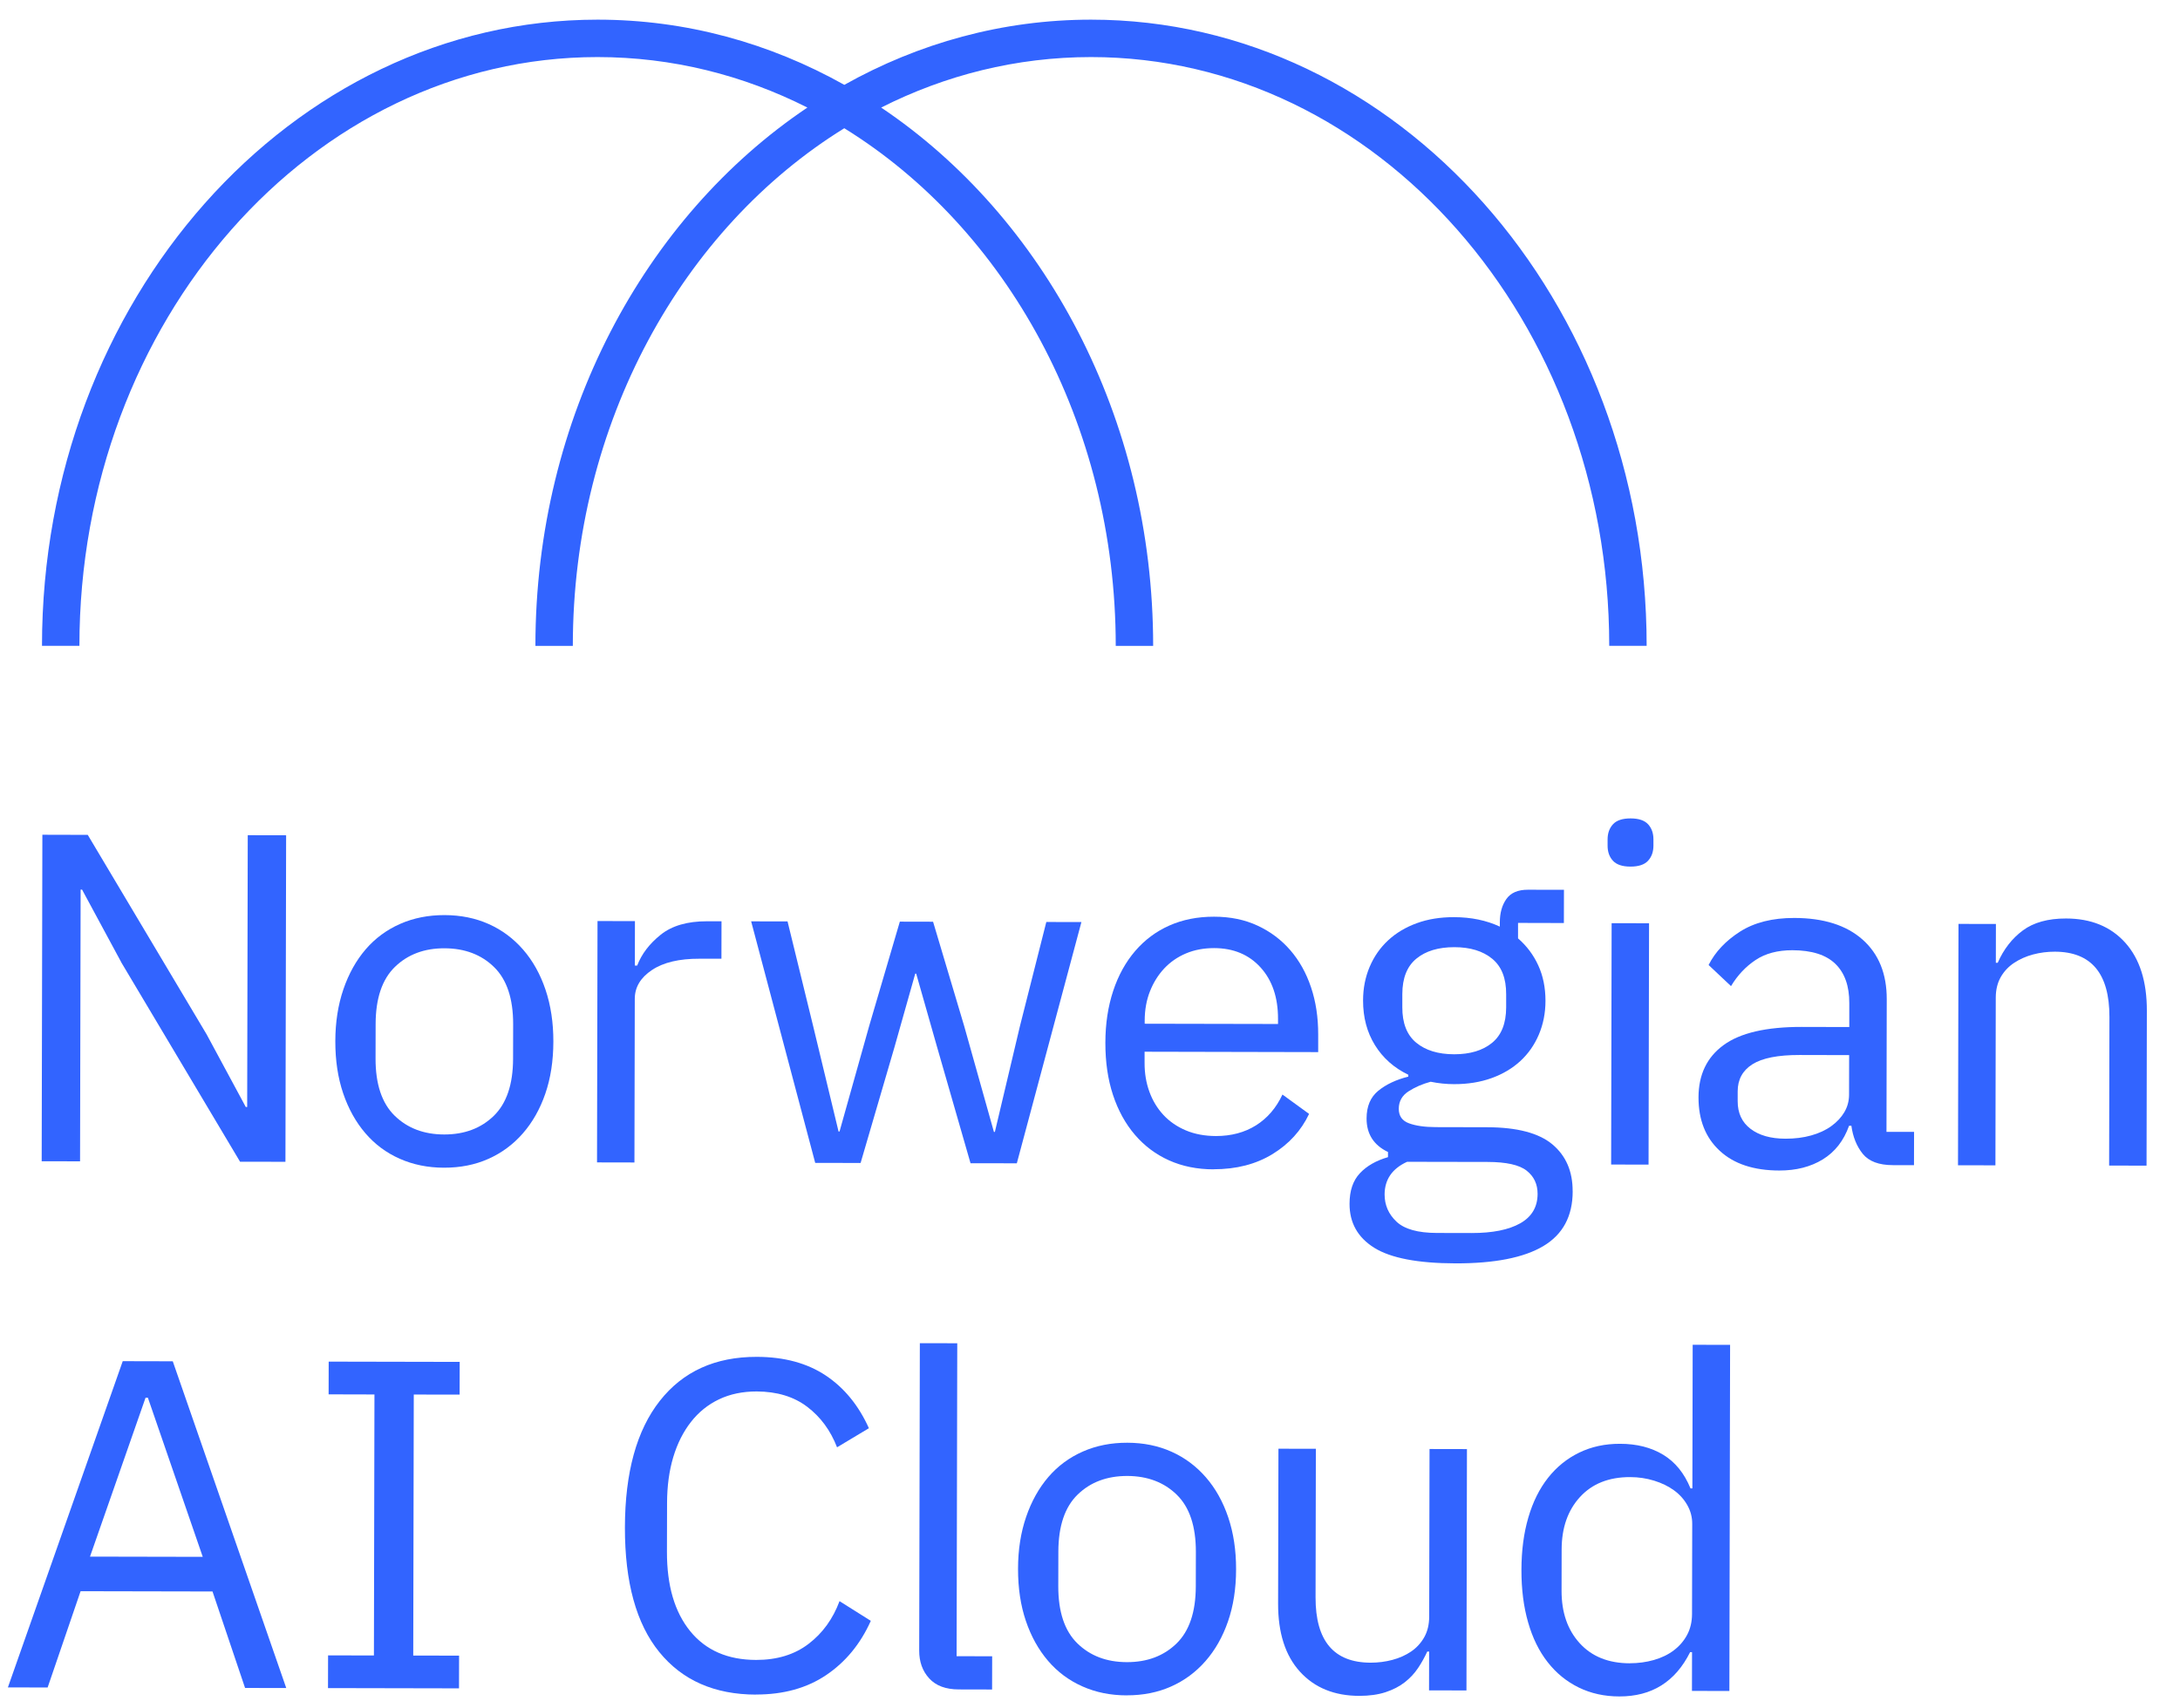 <?xml version="1.0" encoding="UTF-8"?>
<svg id="Layer_1" data-name="Layer 1" xmlns="http://www.w3.org/2000/svg" viewBox="0 0 572.11 448.3">
  <defs>
    <style>
      .cls-1 {
        fill: #3264ff;
        stroke-width: 0px;
      }
    </style>
  </defs>
  <g>
    <path class="cls-1" d="m31.81,252.54l-10.28-19.05h-.37l-.15,71.33-10.07-.02.18-85.7,11.91.03,31.2,52.37,10.27,19.05h.37s.15-71.33.15-71.33l10.07.02-.18,85.7-11.91-.02-31.2-52.37Z"/>
    <path class="cls-1" d="m116.54,306.49c-4.26,0-8.14-.8-11.66-2.36-3.52-1.56-6.52-3.8-9.01-6.71-2.49-2.91-4.43-6.39-5.81-10.45-1.38-4.06-2.07-8.62-2.06-13.69.01-4.99.72-9.53,2.12-13.62,1.4-4.09,3.35-7.58,5.85-10.49,2.5-2.9,5.52-5.12,9.04-6.67s7.41-2.32,11.67-2.31,8.12.8,11.6,2.36c3.48,1.56,6.48,3.8,9.01,6.71,2.53,2.91,4.49,6.42,5.87,10.51,1.38,4.1,2.07,8.64,2.06,13.63-.01,5.08-.72,9.64-2.12,13.69-1.4,4.05-3.37,7.52-5.91,10.42-2.54,2.9-5.56,5.13-9.04,6.67-3.48,1.55-7.35,2.32-11.61,2.31Zm.02-8.72c5.32.01,9.66-1.62,13.02-4.88,3.36-3.27,5.05-8.26,5.07-14.97l.02-9.09c.01-6.71-1.65-11.71-5-14.99-3.35-3.28-7.68-4.92-13-4.94s-9.66,1.62-13.02,4.88c-3.37,3.27-5.05,8.26-5.07,14.97l-.02,9.09c-.01,6.71,1.65,11.71,5,14.99,3.35,3.28,7.68,4.93,13.01,4.94Z"/>
    <path class="cls-1" d="m156.68,305.1l.13-63.35,9.82.02-.02,11.67h.61c1.15-3.02,3.2-5.72,6.16-8.09,2.95-2.37,7.01-3.55,12.16-3.54h3.81s-.02,9.83-.02,9.83h-5.77c-5.32-.02-9.48.97-12.47,2.97-2.99,2-4.49,4.51-4.5,7.54l-.09,42.97-9.82-.02Z"/>
    <path class="cls-1" d="m197.11,241.83l9.57.02,6.7,27.39,6.69,27.76h.25l7.79-27.73,8.04-27.36,8.72.02,8.17,27.4,7.8,27.77h.25l6.57-27.74,6.93-27.36,9.21.02-16.95,63.32-12.15-.02-8.77-30.47-5.49-19.29h-.25s-5.44,19.26-5.44,19.26l-8.9,30.43-11.91-.02-16.81-63.39Z"/>
    <path class="cls-1" d="m318.51,306.92c-4.34,0-8.25-.8-11.72-2.36-3.48-1.56-6.46-3.8-8.95-6.71-2.49-2.91-4.41-6.39-5.75-10.45-1.34-4.06-2.01-8.62-2-13.7,0-4.99.7-9.53,2.05-13.62s3.29-7.58,5.79-10.49c2.5-2.9,5.49-5.13,8.97-6.67s7.39-2.32,11.73-2.31c4.25,0,8.06.79,11.41,2.35,3.35,1.56,6.21,3.7,8.58,6.44s4.18,5.98,5.44,9.74c1.26,3.75,1.89,7.87,1.88,12.36v4.65s-45.56-.1-45.56-.1v2.95c-.01,2.7.41,5.22,1.26,7.55.85,2.34,2.08,4.36,3.67,6.08,1.59,1.72,3.56,3.08,5.88,4.06,2.33.99,4.97,1.48,7.92,1.49,4.01,0,7.51-.93,10.5-2.8,2.99-1.88,5.31-4.57,6.95-8.09l6.99,5.08c-2.06,4.36-5.25,7.88-9.6,10.55-4.35,2.66-9.51,3.99-15.48,3.98Zm.12-58.07c-2.7,0-5.16.46-7.37,1.39-2.21.93-4.12,2.25-5.72,3.95-1.6,1.71-2.85,3.72-3.76,6.03-.91,2.32-1.36,4.86-1.37,7.63v.85s34.99.07,34.99.07v-1.34c.01-5.61-1.51-10.11-4.57-13.49-3.06-3.38-7.13-5.08-12.21-5.09Z"/>
    <path class="cls-1" d="m412.73,312.7c-.01,6.53-2.58,11.31-7.7,14.36s-12.8,4.56-23.03,4.54c-9.9-.02-17.02-1.39-21.35-4.09-4.33-2.71-6.49-6.56-6.48-11.54,0-3.44.91-6.11,2.72-8.03,1.8-1.92,4.26-3.32,7.37-4.22v-1.35c-3.76-1.8-5.63-4.74-5.62-8.81,0-3.18,1.03-5.6,3.08-7.27,2.05-1.67,4.67-2.9,7.87-3.71v-.49c-3.76-1.81-6.68-4.41-8.76-7.78s-3.12-7.27-3.11-11.71c0-3.2.59-6.16,1.74-8.86s2.77-5.02,4.86-6.95c2.09-1.93,4.59-3.42,7.5-4.48,2.9-1.06,6.16-1.59,9.76-1.58,4.5,0,8.51.84,12.03,2.48v-1.11c0-2.48.58-4.54,1.73-6.15,1.15-1.62,3.03-2.43,5.65-2.42l9.45.02-.02,8.72-12.03-.03v4.06c2.28,1.98,4.05,4.34,5.31,7.09,1.26,2.75,1.89,5.85,1.89,9.3,0,3.2-.59,6.15-1.74,8.86s-2.77,5.02-4.86,6.95c-2.09,1.92-4.61,3.42-7.56,4.48s-6.23,1.59-9.83,1.58c-2.05,0-4.09-.21-6.14-.63-2.13.57-4.06,1.4-5.78,2.5-1.72,1.1-2.58,2.63-2.59,4.6,0,1.89.89,3.15,2.69,3.81,1.8.66,4.13.99,7,1l13.51.03c7.86.02,13.56,1.52,17.12,4.5,3.56,2.99,5.33,7.09,5.31,12.31Zm-9.21.65c0-2.54-.95-4.57-2.87-6.08-1.92-1.52-5.34-2.28-10.25-2.29l-21.12-.04c-3.93,1.79-5.9,4.66-5.91,8.58,0,2.78,1.03,5.16,3.12,7.13,2.08,1.97,5.62,2.96,10.61,2.97l9.09.02c5.48.01,9.74-.84,12.77-2.55,3.03-1.71,4.55-4.29,4.56-7.72Zm-21.9-36.63c4.18,0,7.49-.99,9.95-3,2.46-2.01,3.69-5.11,3.7-9.3v-3.45c.02-4.19-1.2-7.3-3.66-9.32-2.45-2.02-5.76-3.04-9.94-3.04-4.18,0-7.49.99-9.95,3-2.46,2.01-3.69,5.11-3.7,9.3v3.45c-.02,4.19,1.2,7.3,3.65,9.32,2.45,2.02,5.76,3.03,9.94,3.04Z"/>
    <path class="cls-1" d="m427.89,227.46c-2.13,0-3.66-.52-4.6-1.54s-1.41-2.36-1.4-3.99v-1.6c0-1.64.48-2.96,1.42-3.99.94-1.02,2.48-1.53,4.61-1.53,2.13,0,3.66.52,4.6,1.54.94,1.03,1.41,2.36,1.4,4v1.59c0,1.64-.48,2.97-1.42,3.99-.94,1.02-2.48,1.53-4.61,1.53Zm-4.94,14.85l9.82.02-.13,63.35-9.82-.02.13-63.35Z"/>
    <path class="cls-1" d="m496.77,305.82c-3.68,0-6.32-1-7.91-2.96-1.59-1.97-2.59-4.43-2.99-7.37h-.61c-1.4,3.92-3.7,6.86-6.89,8.82-3.2,1.96-7,2.93-11.42,2.92-6.71-.01-11.93-1.74-15.64-5.19-3.72-3.44-5.57-8.11-5.56-14.01.01-5.97,2.21-10.55,6.6-13.74s11.2-4.76,20.45-4.75l12.52.03v-6.26c.02-4.5-1.2-7.94-3.65-10.32-2.45-2.38-6.21-3.57-11.29-3.58-3.85,0-7.06.84-9.64,2.56-2.58,1.71-4.74,4-6.46,6.86l-5.88-5.54c1.73-3.44,4.48-6.35,8.24-8.76,3.77-2.4,8.52-3.6,14.25-3.59,7.69.01,13.67,1.91,17.91,5.67,4.25,3.76,6.37,9,6.35,15.69l-.07,34.79h7.24s-.02,8.73-.02,8.73h-5.53Zm-28.22-6.94c2.45,0,4.7-.27,6.75-.85,2.05-.57,3.81-1.38,5.28-2.44,1.47-1.06,2.62-2.28,3.44-3.67s1.23-2.9,1.24-4.54l.02-10.44-13.02-.03c-5.65-.01-9.76.8-12.35,2.43-2.58,1.63-3.88,4-3.88,7.11v2.58c-.01,3.11,1.11,5.53,3.36,7.25,2.25,1.72,5.29,2.59,9.14,2.6Z"/>
    <path class="cls-1" d="m513.85,305.85l.13-63.35,9.82.02-.02,10.19h.49c1.56-3.56,3.76-6.39,6.59-8.49,2.83-2.1,6.62-3.15,11.36-3.14,6.55.01,11.72,2.13,15.52,6.35,3.8,4.23,5.69,10.19,5.67,17.88l-.08,40.64-9.82-.02.08-39c.02-11.4-4.75-17.12-14.33-17.14-1.96,0-3.87.24-5.71.73-1.84.49-3.5,1.23-4.98,2.21-1.48.98-2.65,2.23-3.51,3.74-.86,1.52-1.29,3.3-1.3,5.35l-.09,44.05-9.82-.02Z"/>
    <path class="cls-1" d="m64.31,443.03l-8.54-25.31-34.62-.07-8.65,25.27-10.43-.02,30.14-85.63,13.13.03,29.78,85.76-10.8-.02Zm-25.5-76.17h-.61s-14.58,41.71-14.58,41.71l29.59.06-14.4-41.77Z"/>
    <path class="cls-1" d="m86.08,443.08l.02-8.59,12.03.03.14-68.51-12.03-.03.02-8.59,34.38.07-.02,8.59-12.03-.02-.14,68.51,12.03.02-.02,8.59-34.38-.07Z"/>
    <path class="cls-1" d="m198.41,444.79c-10.89-.02-19.35-3.74-25.39-11.17-6.04-7.42-9.05-18.33-9.02-32.74s3.08-25.47,9.16-33.19c6.07-7.72,14.55-11.57,25.44-11.55,7.2.01,13.23,1.65,18.1,4.89,4.86,3.24,8.64,7.86,11.33,13.84l-8.36,5.01c-1.71-4.42-4.32-7.97-7.84-10.64-3.51-2.66-7.93-4-13.25-4.02-3.68,0-6.98.68-9.89,2.07-2.91,1.39-5.37,3.38-7.38,5.96-2.01,2.58-3.56,5.66-4.63,9.23s-1.61,7.57-1.62,12.01l-.03,12.81c-.02,8.87,2.01,15.81,6.1,20.84,4.08,5.02,9.85,7.54,17.3,7.55,5.48.01,10.07-1.39,13.76-4.21,3.69-2.81,6.4-6.56,8.13-11.22l8.21,5.17c-2.71,6.05-6.61,10.79-11.69,14.22-5.08,3.43-11.23,5.13-18.43,5.12Z"/>
    <path class="cls-1" d="m251.64,443.43c-3.44,0-6.03-.97-7.79-2.9-1.76-1.93-2.63-4.36-2.62-7.31l.17-80.67,9.82.02-.17,82.14,9.33.02-.02,8.72-8.72-.02Z"/>
    <path class="cls-1" d="m295.71,444.99c-4.26,0-8.14-.79-11.66-2.36-3.52-1.56-6.52-3.8-9.01-6.71-2.49-2.91-4.43-6.39-5.81-10.45-1.38-4.06-2.07-8.62-2.06-13.7,0-4.99.72-9.53,2.12-13.62,1.4-4.09,3.35-7.58,5.85-10.49,2.5-2.9,5.51-5.12,9.04-6.67,3.52-1.55,7.41-2.32,11.67-2.31s8.12.8,11.6,2.36c3.47,1.56,6.48,3.8,9.01,6.71,2.53,2.91,4.49,6.41,5.87,10.51,1.38,4.1,2.07,8.64,2.06,13.63,0,5.08-.72,9.64-2.12,13.69-1.4,4.05-3.37,7.52-5.91,10.42-2.54,2.9-5.56,5.13-9.04,6.67-3.48,1.55-7.35,2.32-11.61,2.31Zm.02-8.72c5.32.01,9.66-1.62,13.02-4.88,3.36-3.27,5.05-8.26,5.07-14.97l.02-9.09c.01-6.71-1.65-11.71-5-14.99-3.35-3.28-7.69-4.92-13-4.94-5.32,0-9.66,1.62-13.02,4.88-3.37,3.27-5.05,8.26-5.07,14.97l-.02,9.09c-.01,6.71,1.65,11.71,5,14.99,3.35,3.28,7.68,4.93,13.01,4.94Z"/>
    <path class="cls-1" d="m375.05,433.49h-.49c-.66,1.46-1.46,2.9-2.4,4.31s-2.11,2.67-3.51,3.76c-1.39,1.09-3.07,1.95-5.04,2.6-1.97.64-4.26.96-6.88.96-6.55-.01-11.74-2.13-15.58-6.35-3.84-4.22-5.75-10.18-5.73-17.88l.09-40.64,9.82.02-.08,39.01c-.02,11.4,4.79,17.12,14.45,17.13,1.96,0,3.87-.24,5.71-.73,1.84-.49,3.48-1.22,4.92-2.2,1.43-.98,2.58-2.23,3.44-3.75.86-1.51,1.3-3.34,1.3-5.47l.09-43.93,9.82.02-.13,63.35-9.82-.02.02-10.2Z"/>
    <path class="cls-1" d="m444.04,433.64h-.49c-3.87,7.77-10.05,11.65-18.57,11.63-3.93,0-7.48-.79-10.67-2.35-3.19-1.56-5.91-3.78-8.15-6.65-2.25-2.87-3.96-6.35-5.13-10.45-1.18-4.09-1.76-8.68-1.75-13.76.01-5.07.61-9.65,1.81-13.75,1.19-4.09,2.92-7.57,5.18-10.43s4.98-5.06,8.18-6.61c3.2-1.55,6.76-2.32,10.69-2.31,4.42,0,8.2.97,11.35,2.88,3.15,1.91,5.53,4.85,7.16,8.83h.49l.08-37.7,9.82.02-.19,90.85-9.82-.02.02-10.19Zm-16.34,2.92c2.21,0,4.32-.28,6.32-.85,2.01-.57,3.75-1.41,5.22-2.52,1.48-1.11,2.65-2.46,3.51-4.06.86-1.6,1.29-3.43,1.3-5.49l.05-23.69c0-1.73-.42-3.35-1.28-4.88-.86-1.52-2.02-2.82-3.49-3.89s-3.21-1.92-5.21-2.54c-2.01-.62-4.11-.94-6.32-.94-5.57-.01-9.95,1.73-13.15,5.22-3.2,3.49-4.8,8.08-4.82,13.75l-.02,10.86c-.01,5.68,1.57,10.27,4.76,13.77,3.18,3.5,7.56,5.26,13.13,5.27Z"/>
  </g>
  <path class="cls-1" d="m432.14,169.52h-9.82c0-85.22-61-154.54-135.99-154.54-19.59,0-38.23,4.73-55.08,13.25,42.71,28.7,71.38,81.29,71.38,141.3h-9.82c0-58.59-28.84-109.67-71.24-135.87-42.39,26.2-71.24,77.28-71.24,135.87h-9.82c0-60,28.67-112.6,71.38-141.3-16.85-8.51-35.48-13.25-55.08-13.25C81.84,14.98,20.84,84.31,20.84,169.52h-9.82C11.02,78.89,76.42,5.16,156.83,5.16c23.24,0,45.23,6.16,64.75,17.11,19.52-10.95,41.51-17.11,64.75-17.11,80.4,0,145.81,73.73,145.81,164.36Z"/>
</svg>